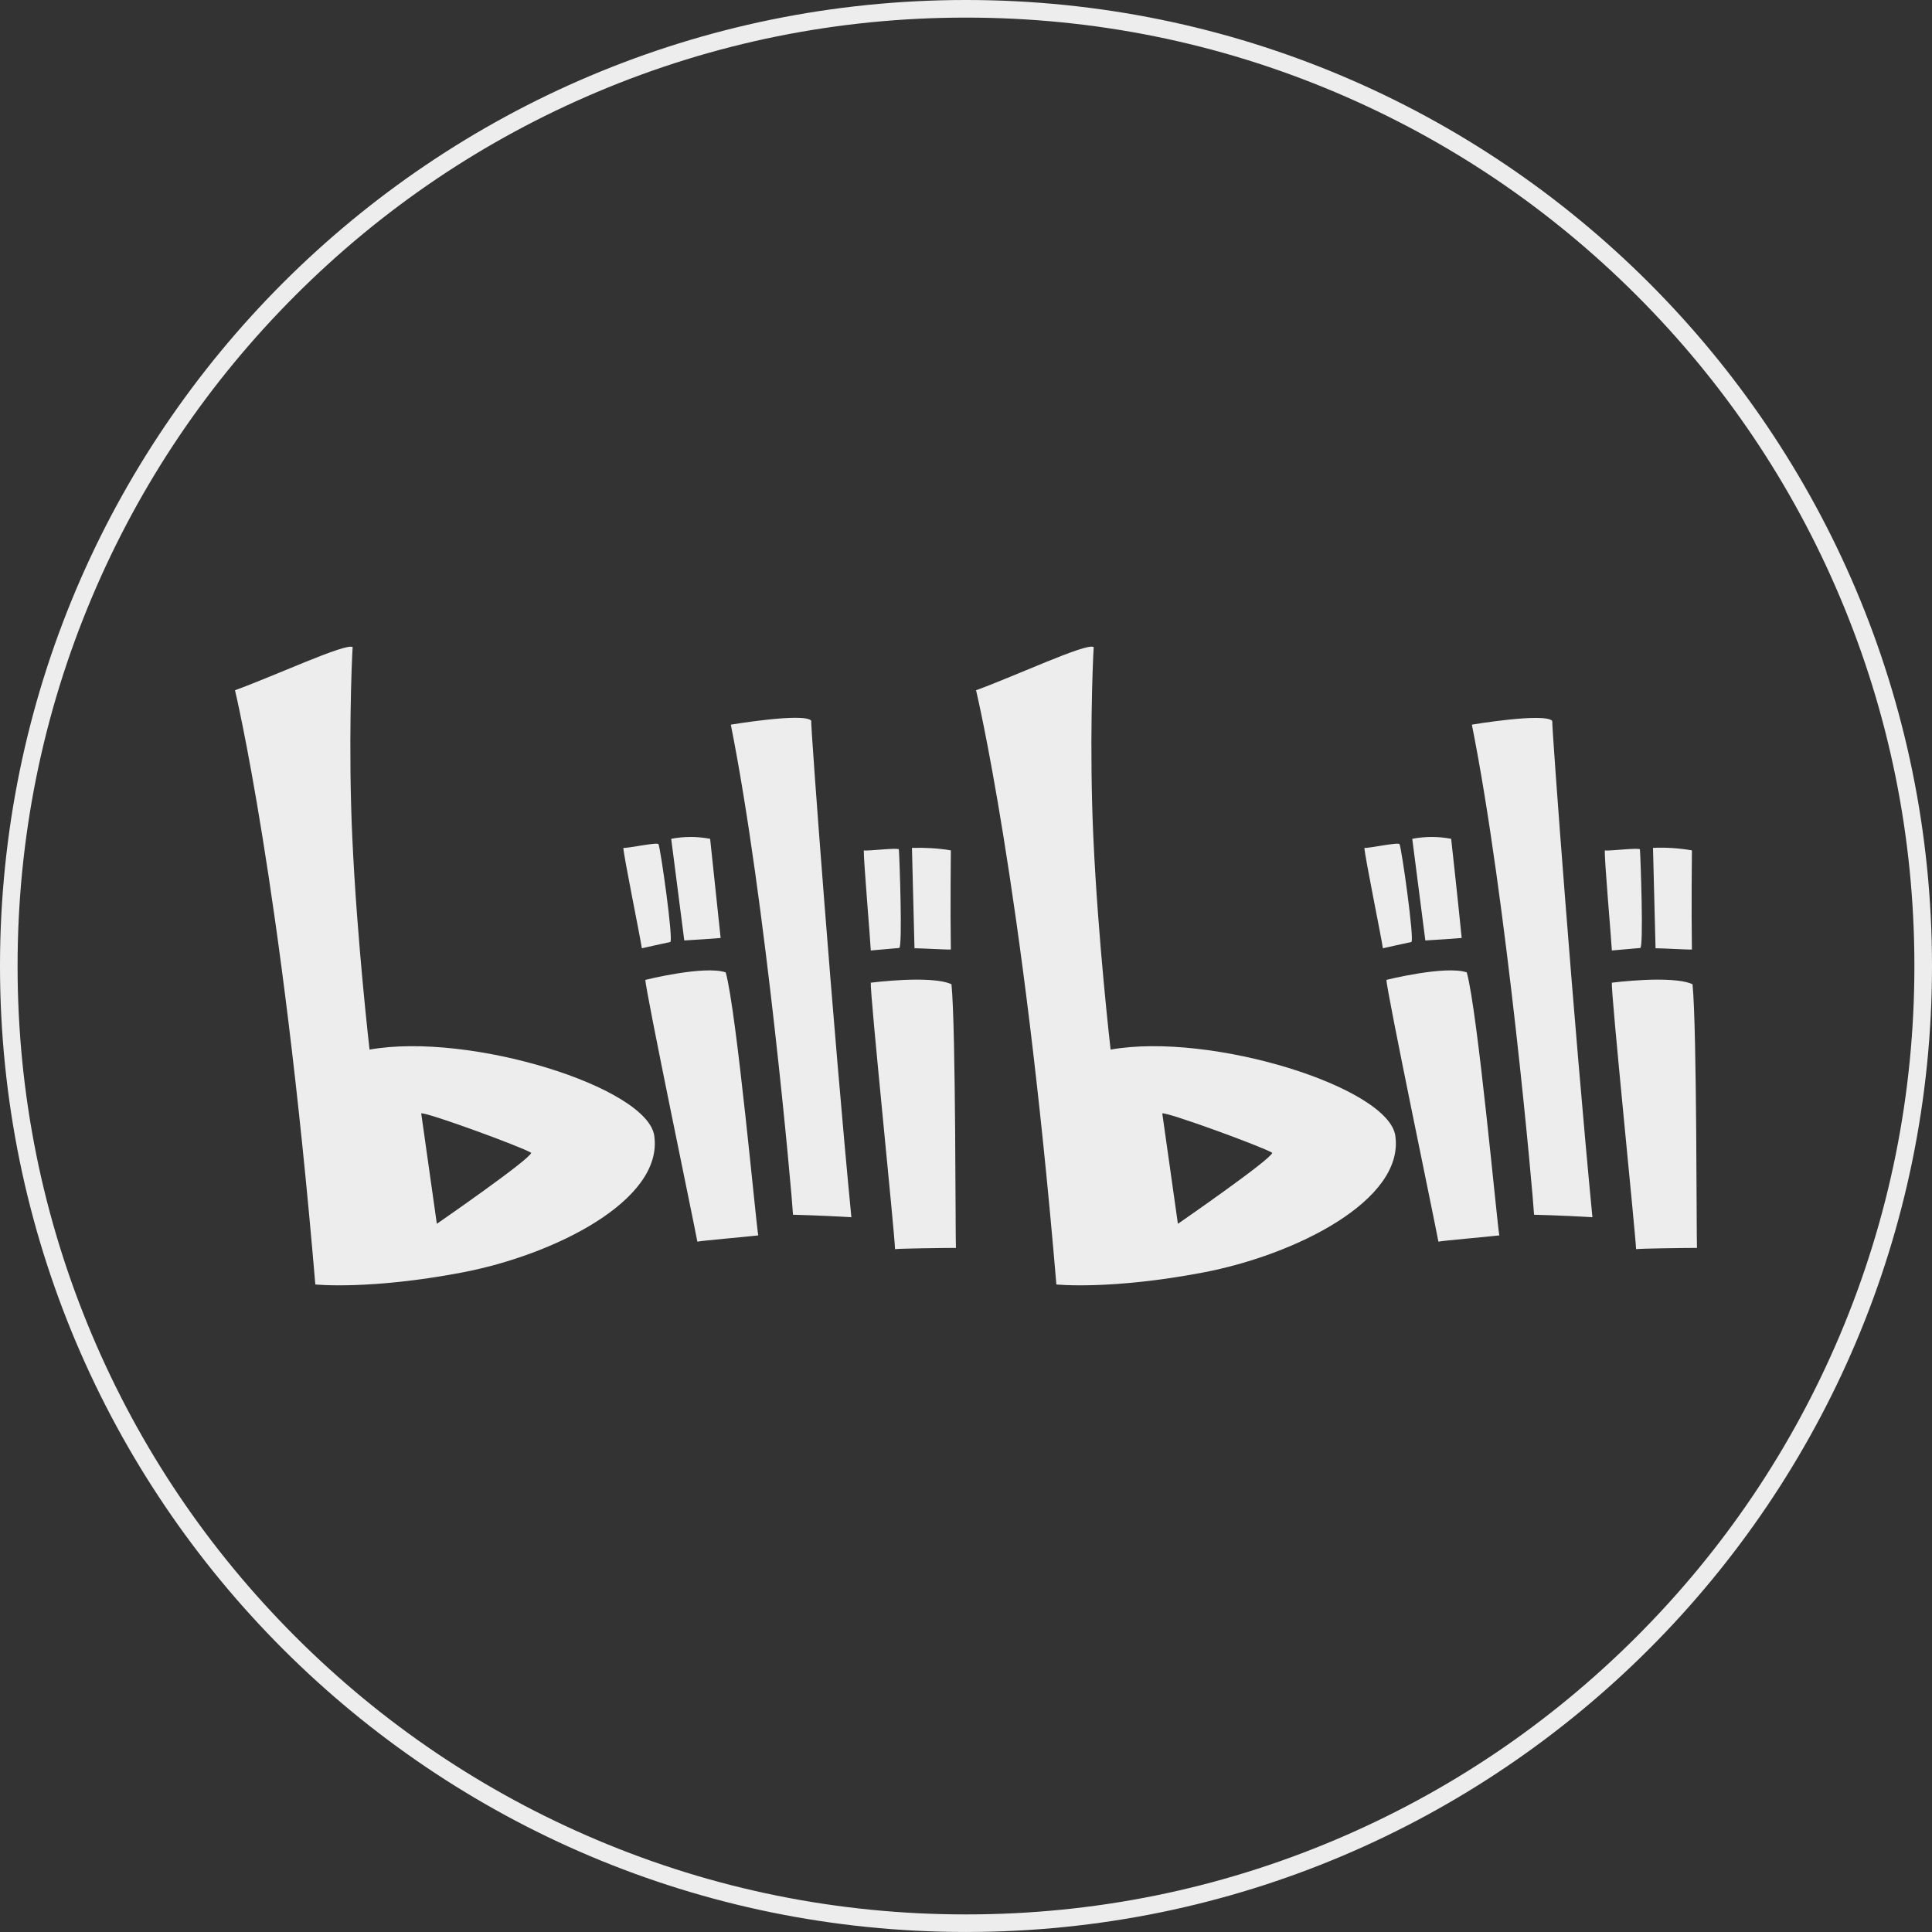 <?xml version="1.0" encoding="UTF-8"?>
<svg id="_图层_1" data-name="图层 1" xmlns="http://www.w3.org/2000/svg" viewBox="0 0 768.31 768.31">
  <rect x="0" y="0" width="768.31" height="768.31" fill="#333333" stroke="none"/>
  <defs>
    <style>
      .cls-1 {
        fill: #ededed;
        stroke-width: 0px;
      }
    </style>
  </defs>
  <path class="cls-1" d="M542.6,337.18c1.52.25,13.44-2.36,13.95-1.49.76,1.12,6.09,38.68,4.69,38.93-1.39.25-11.29,2.49-11.29,2.49-.76-5.1-7.23-36.69-7.36-39.92M561.62,333.58l5.2,40.42c2.66-.12,13.44-.87,14.46-.99-1.52-15.3-4.19-39.43-4.19-39.43-5.07-.99-10.4-.99-15.47,0M551.35,389.67s23.46-5.85,31.95-2.98c4.31,15.3,12.17,101.11,12.94,104.6-5.33.62-22.83,2.12-24.22,2.49-1.14-6.47-20.67-100-20.67-104.1M638.21,338.18c1.39.37,13.82-1.24,13.95-.37.25,2.99,1.52,39.05.13,39.18-1.39.12-11.29.99-11.29.99-.25-4.97-3.04-36.44-2.79-39.8M657.36,337.18l1.01,39.92c2.66,0,13.31.62,14.46.5-.25-15.3,0-39.43,0-39.43-5.07-.87-10.27-1.24-15.47-.99M641,390.79s23.97-3.11,32.08.62c1.77,17.91,1.52,101.36,1.77,104.85-5.45,0-22.82.25-24.22.5-.25-6.47-10.02-101.86-9.64-105.96M585.33,288.18c13.82,69.15,24.35,187.3,24.73,194.89,0,0,10.9.25,23.21.99-7.23-74.5-16.1-193.52-15.98-197.38-3.04-3.36-31.96,1.49-31.96,1.49M554.9,451.73c-2.66-19.4-73.42-41.42-113.24-34.33,0,0-4.95-42.78-6.85-84.2-1.65-35.57-.25-70.15.13-75.87-2.66-1.87-31.32,11.57-46.79,17.16,0,0,18.51,76.86,31.95,236.31,0,0,21.43,2.24,58.2-4.73,36.78-6.96,80.27-28.73,76.59-54.35M468.42,486.68l-6.21-43.9c1.52-.75,39.69,13.18,43.75,15.67-.63,2.74-37.54,28.23-37.54,28.23M247.9,337.18c1.52.25,13.44-2.36,13.95-1.49.76,1.12,6.09,38.68,4.69,38.93-1.39.25-11.29,2.49-11.29,2.49-.76-5.1-7.23-36.69-7.36-39.92M266.92,333.58l5.2,40.42c2.66-.12,13.44-.87,14.46-.99-1.65-15.3-4.18-39.43-4.18-39.43-5.07-.99-10.4-.99-15.47,0M256.65,389.67s23.46-5.85,31.95-2.98c4.31,15.3,12.17,101.11,12.94,104.6-5.33.62-22.83,2.12-24.22,2.49-1.14-6.47-20.67-100-20.67-104.1M343.51,338.18c1.39.37,13.82-1.24,13.95-.37.25,2.99,1.52,39.05.13,39.18-1.39.12-11.29.99-11.29.99-.25-4.97-2.92-36.44-2.79-39.8M362.66,337.18l1.01,39.92c2.66,0,13.31.62,14.46.5-.25-15.3,0-39.43,0-39.43-5.07-.87-10.27-1.12-15.47-.99M346.3,390.79s23.97-3.11,32.08.62c1.77,17.91,1.52,101.36,1.77,104.85-5.45,0-22.82.25-24.22.5-.13-6.47-10.02-101.86-9.64-105.96M290.63,288.18c13.82,69.15,24.35,187.3,24.73,194.89,0,0,10.9.25,23.21.99-7.23-74.5-16.1-193.52-15.98-197.5-3.04-3.23-31.96,1.62-31.96,1.62M260.2,451.73c-2.66-19.4-73.42-41.42-113.24-34.33,0,0-4.95-42.78-6.85-84.2-1.65-35.57-.25-70.15.13-75.87-2.66-1.74-31.32,11.57-46.79,17.16,0,0,18.51,76.86,31.95,236.31,0,0,21.43,2.24,58.2-4.73,36.77-6.96,80.27-28.73,76.59-54.35M173.72,486.68l-6.21-43.9c1.52-.75,39.69,13.18,43.75,15.67-.63,2.74-37.54,28.23-37.54,28.23"/>
  <path class="cls-1" d="M384.15,7c50.92,0,100.31,9.97,146.8,29.64,44.91,19,85.25,46.19,119.89,80.83,34.64,34.64,61.83,74.97,80.83,119.89,19.66,46.49,29.64,95.88,29.64,146.8s-9.97,100.31-29.64,146.8c-19,44.91-46.19,85.25-80.83,119.89-34.64,34.64-74.97,61.83-119.89,80.83-46.49,19.67-95.89,29.64-146.8,29.64s-100.31-9.97-146.8-29.64c-44.91-19-85.25-46.19-119.89-80.83-34.64-34.64-61.83-74.97-80.83-119.89-19.66-46.49-29.64-95.88-29.64-146.8s9.97-100.31,29.64-146.8c19-44.91,46.19-85.25,80.83-119.89,34.64-34.64,74.97-61.83,119.89-80.83,46.49-19.66,95.88-29.64,146.8-29.64M384.15,0C171.99,0,0,171.99,0,384.15s171.99,384.15,384.15,384.15,384.16-171.99,384.16-384.15S596.32,0,384.15,0h0Z"/>
</svg>